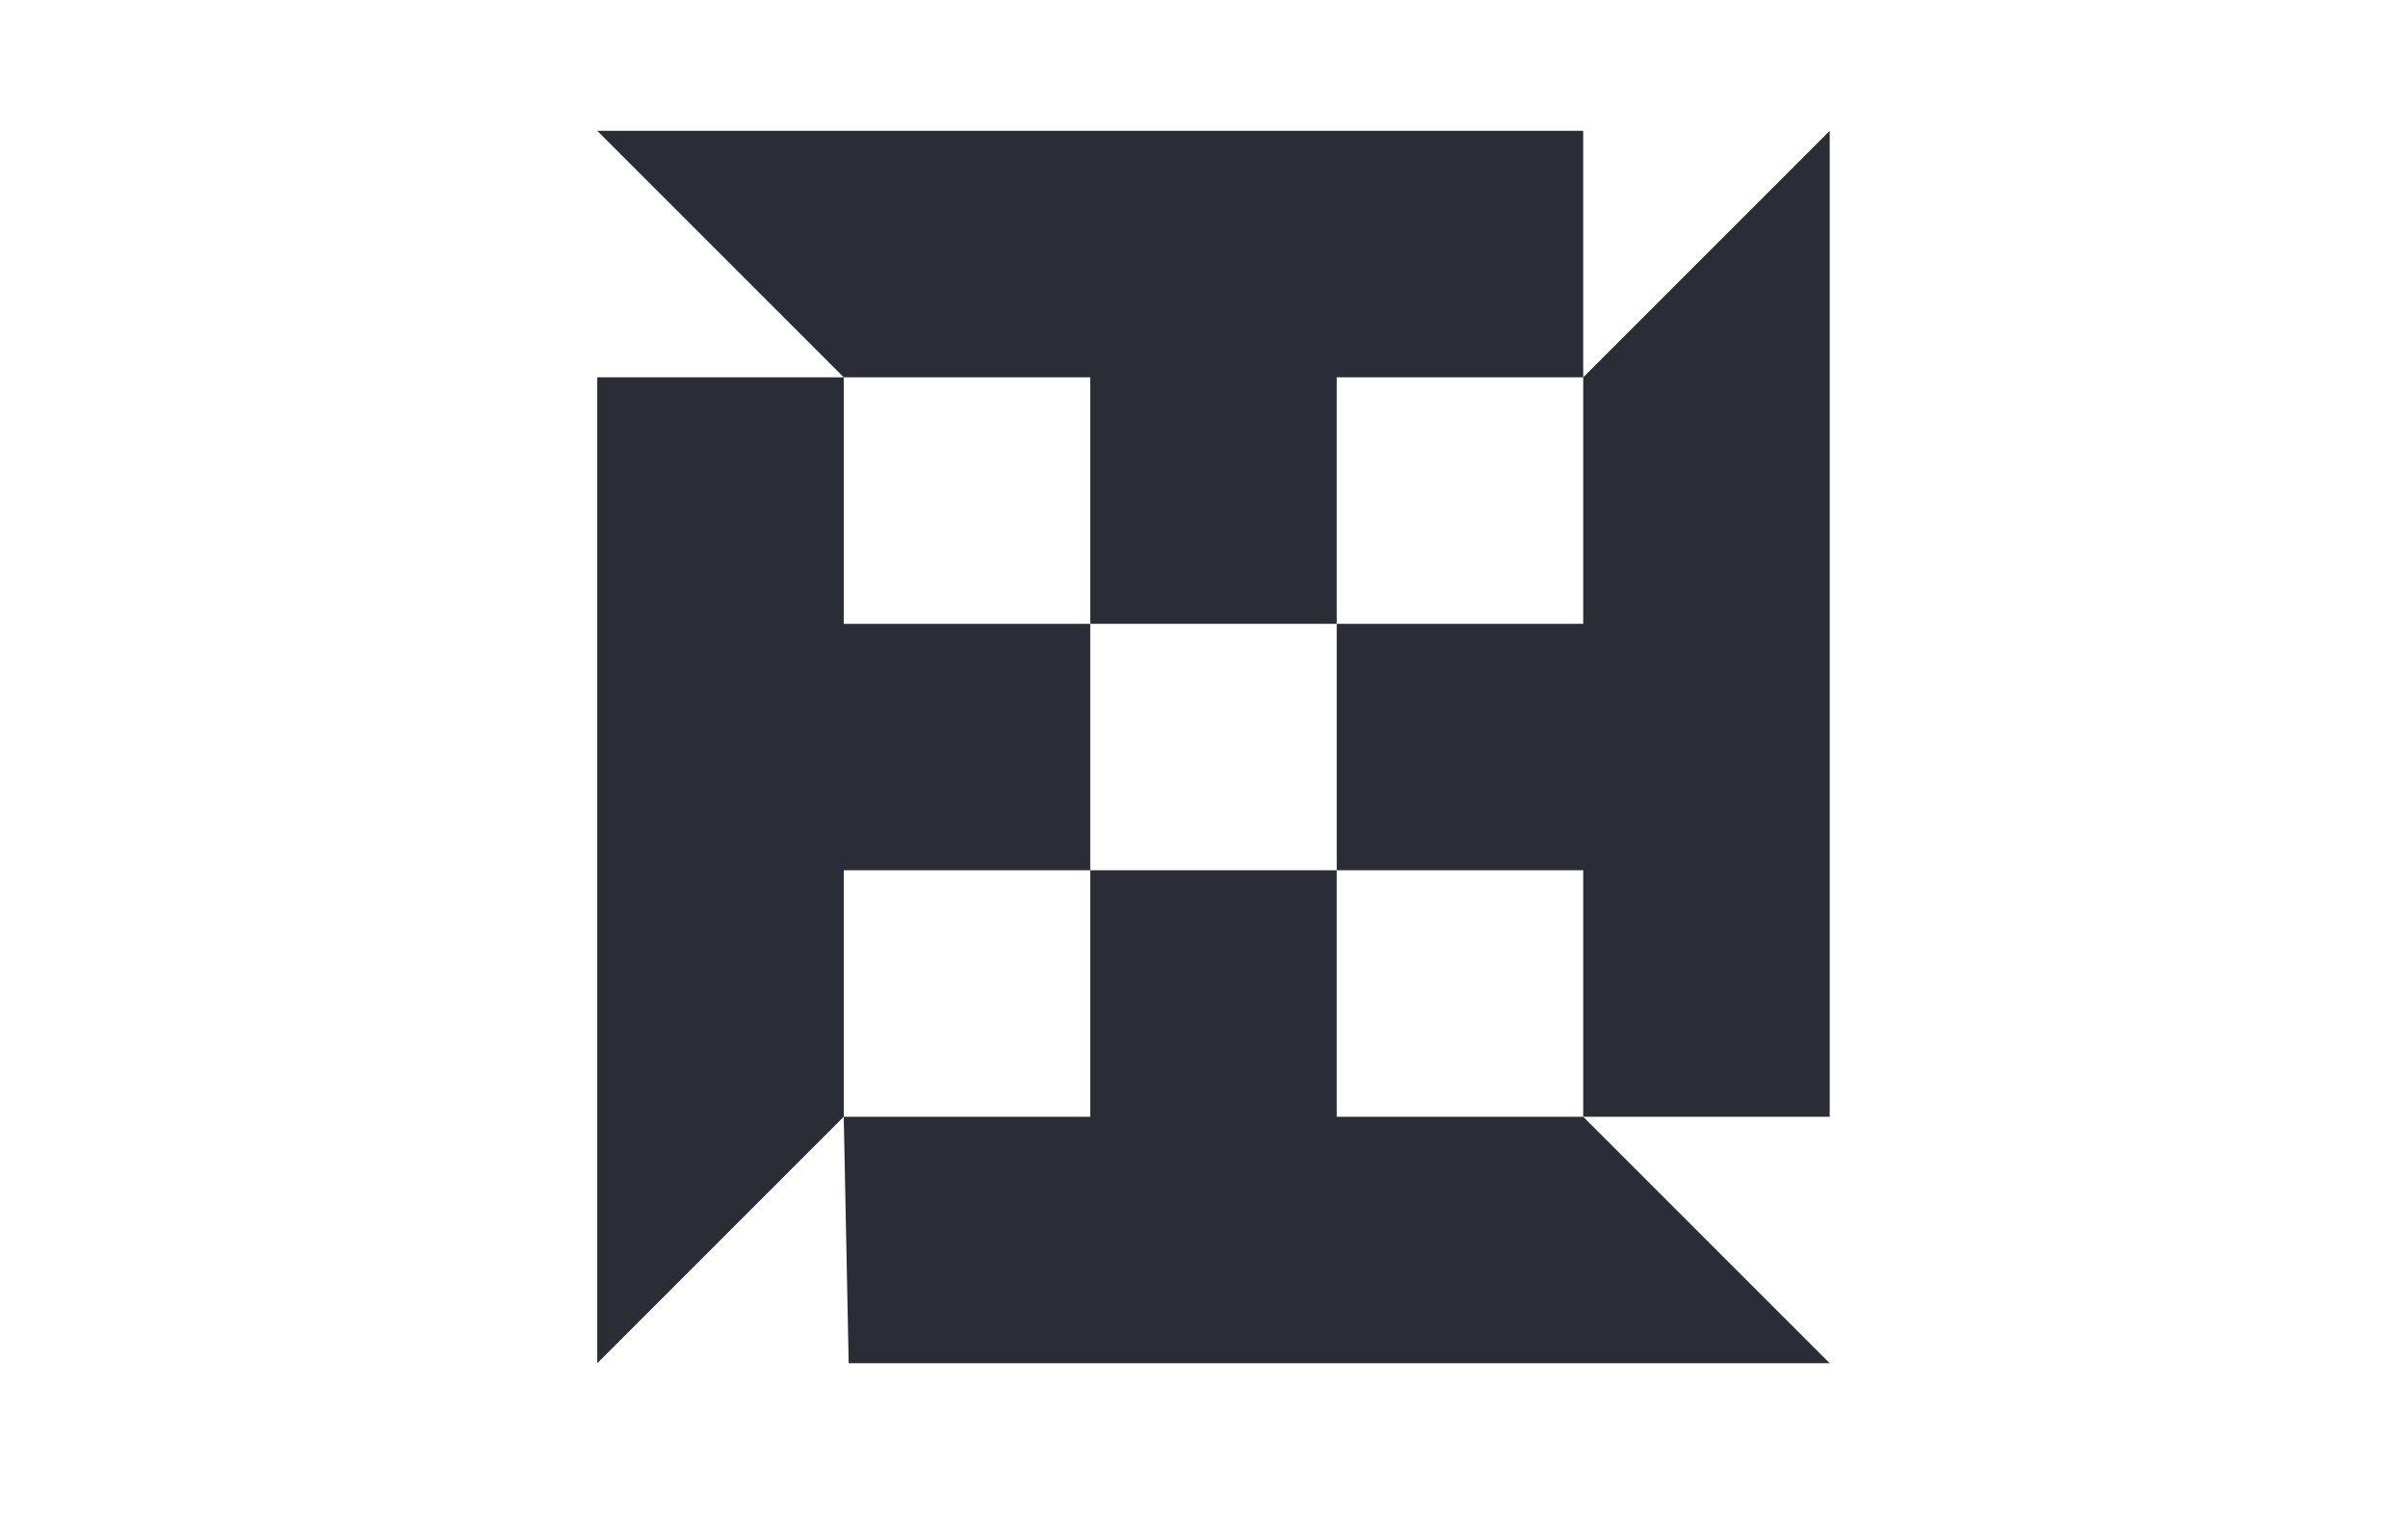 <?xml version="1.0" encoding="utf-8"?>
<!-- Generator: Adobe Illustrator 24.2.0, SVG Export Plug-In . SVG Version: 6.00 Build 0)  -->
<svg version="1.1" id="WHITE_BAOBAB" xmlns="http://www.w3.org/2000/svg" xmlns:xlink="http://www.w3.org/1999/xlink" x="0px"
	 y="0px" viewBox="0 0 1270 800" style="enable-background:new 0 0 1270 800;" xml:space="preserve">
<style type="text/css">
	.st0{fill:#2B2D36;}
</style>
<g>
	<g>
		<polygon class="st0" points="705,459 640,459 575,459 575,589 445,589 447.6,719 575,719 640,719 705,719 835,719 965,719 
			835,589 705,589 		"/>
	</g>
	<g>
		<polygon class="st0" points="835,199 835,329 705,329 705,459 835,459 835,589 965,589 965,459 965,329 965,199 965,69 		"/>
	</g>
	<g>
		<polygon class="st0" points="575,329 640,329 705,329 705,199 835,199 835,69 640,69 575,69 445,69 315,69 445,199 575,199 		"/>
	</g>
	<g>
		<polygon class="st0" points="575,459 575,329 445,329 445,199 315,199 315,459 315,589 315,719 445,589 445,459 		"/>
	</g>
</g>
</svg>
